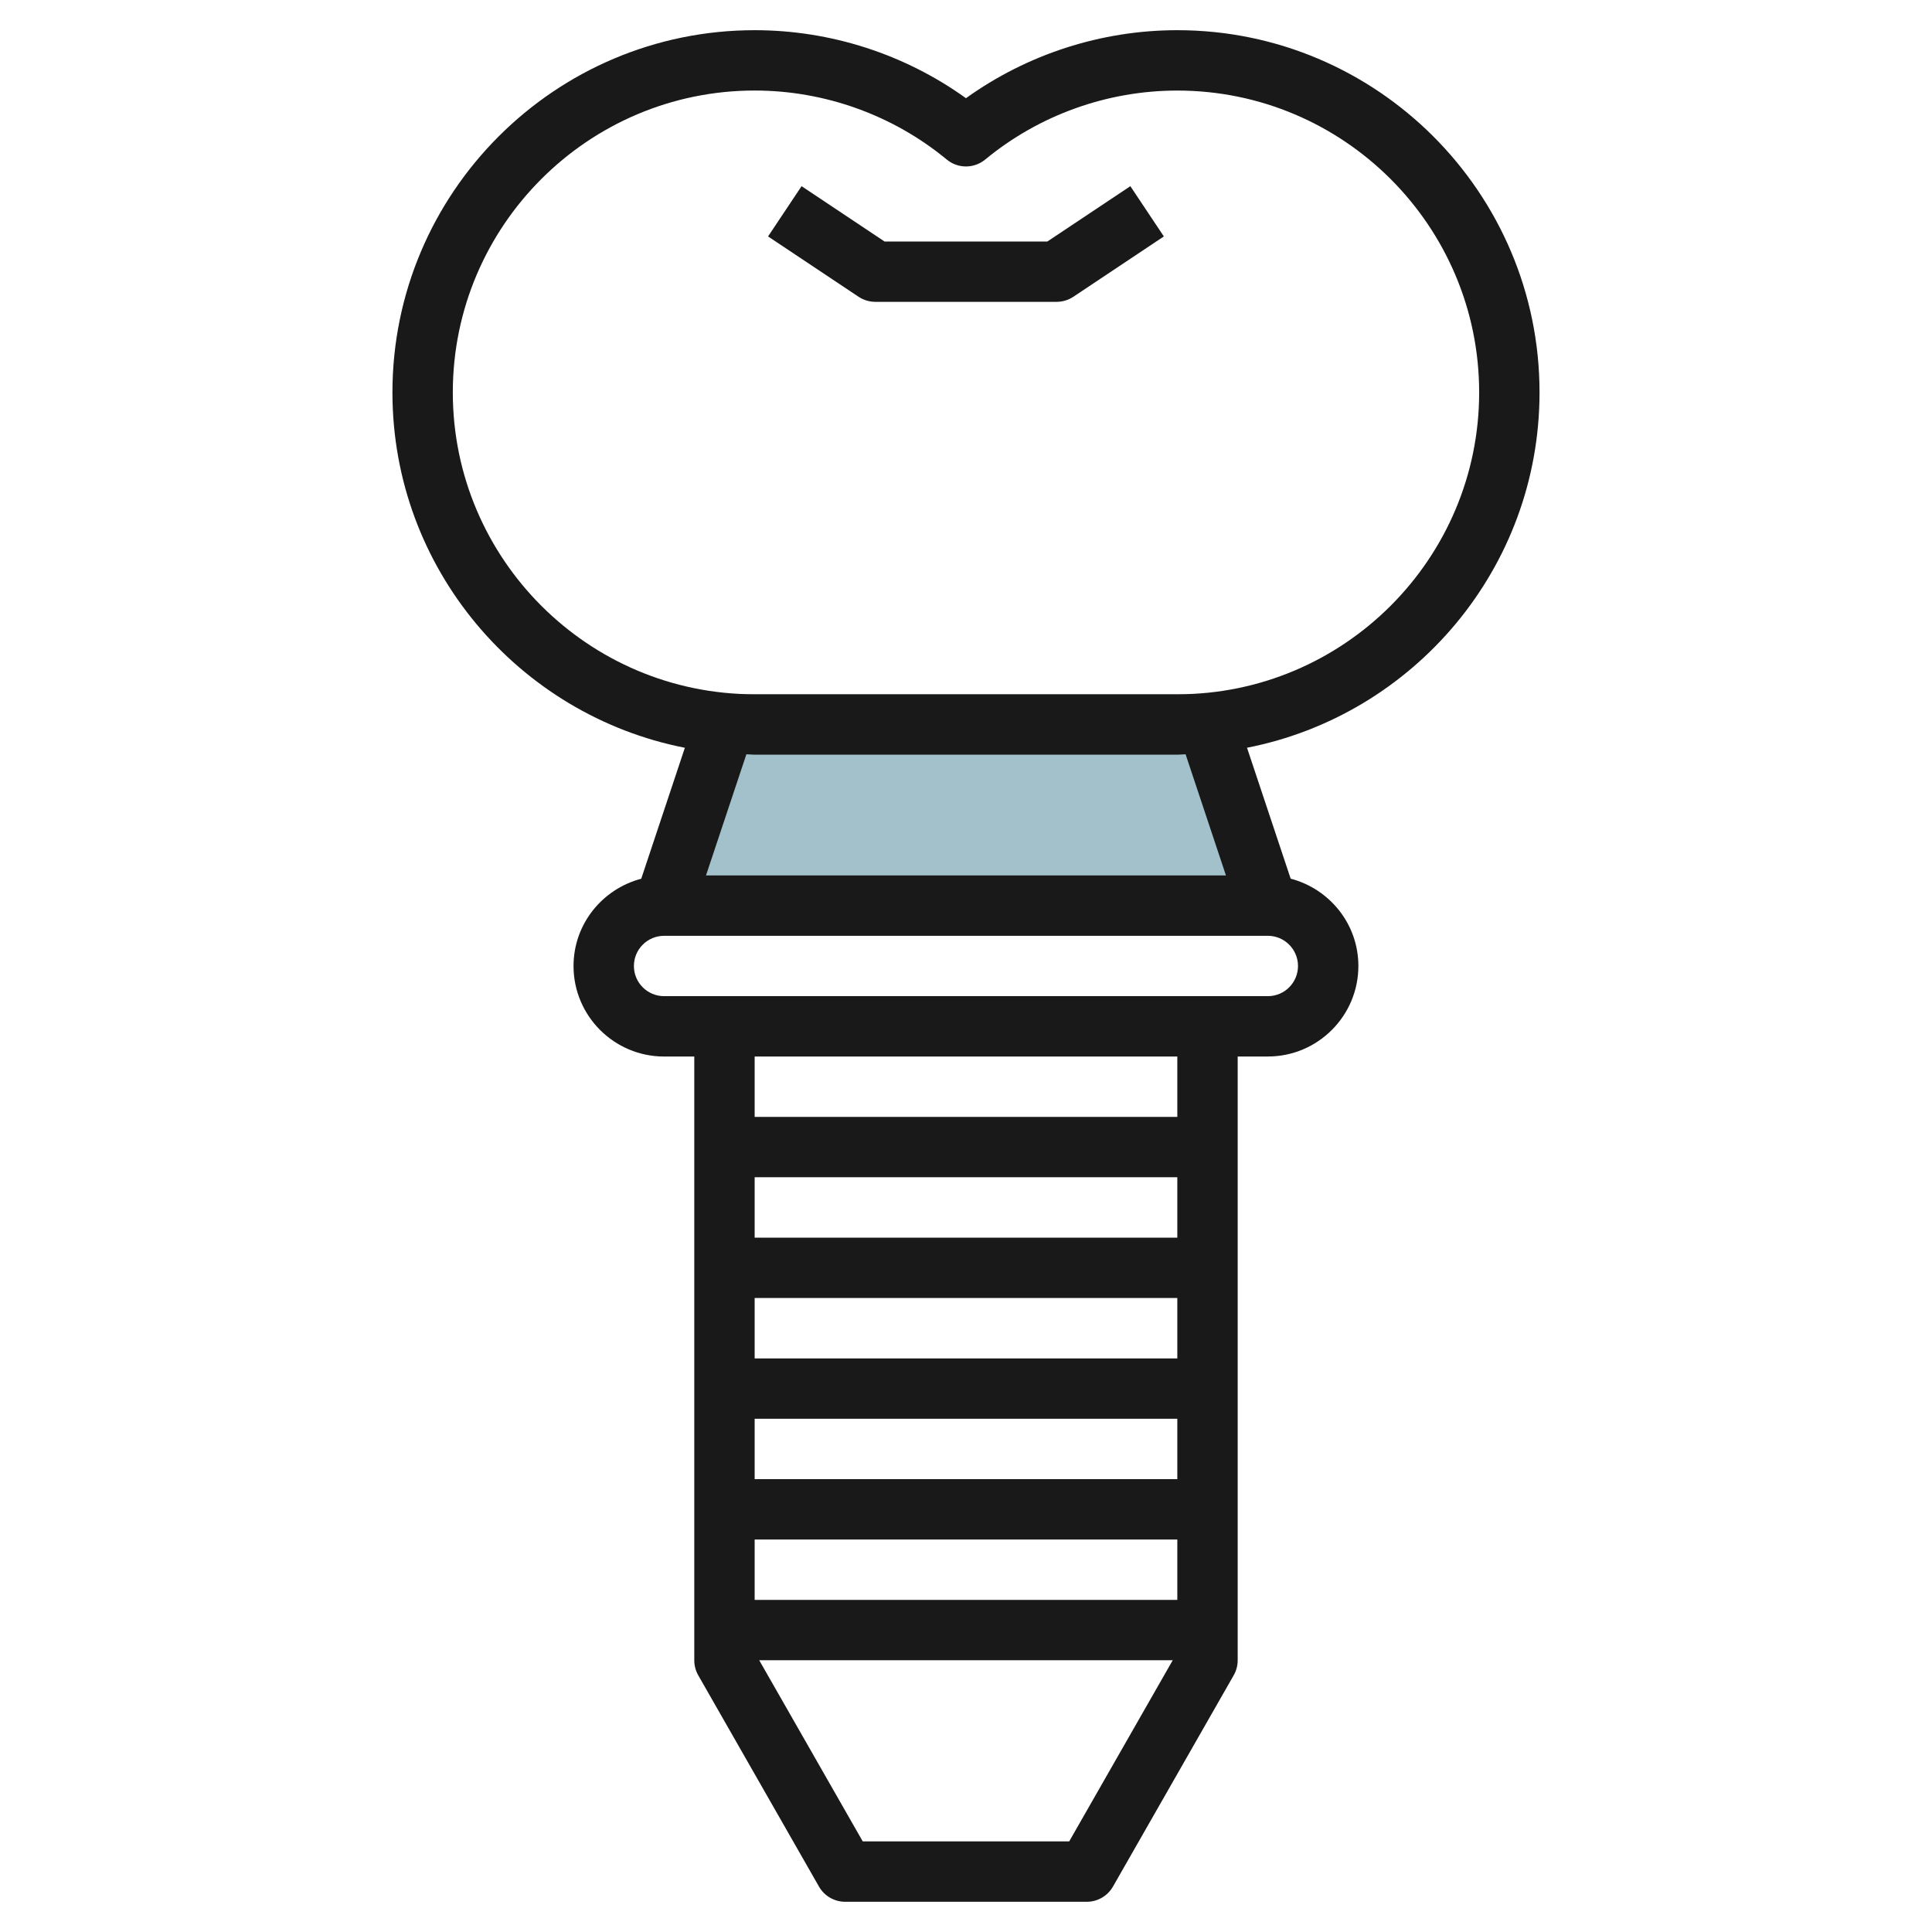 <svg id="Layer_3" enable-background="new 0 0 64 64" height="512" viewBox="0 0 64 64" width="512" xmlns="http://www.w3.org/2000/svg"><g><path d="m22 30 2-7h16l2 7z" fill="#a3c1ca"/><g fill="#191919"><path d="m50.999 13c0-6.617-5.383-12-12-12-2.514 0-4.97.795-7 2.253-2.03-1.459-4.486-2.253-6.999-2.253-6.617 0-12 5.383-12 12 0 5.825 4.174 10.69 9.687 11.771l-1.445 4.338c-1.287.338-2.243 1.5-2.243 2.892 0 1.653 1.346 2.998 3 2.998h1v20c0 .175.045.346.131.497l4 7c.179.312.51.503.869.503h8.001c.358 0 .689-.191.868-.503l4-7c.086-.152.132-.323.132-.498v-20h1c1.653 0 2.998-1.345 2.998-2.999 0-1.392-.956-2.554-2.243-2.892l-1.446-4.337c5.515-1.08 9.69-5.944 9.69-11.77zm-26 39.999v-2.001h14.001v2.001zm0-4v-2.001h14.001v2.001zm0-4v-2.001h14.001v2.001zm0-4v-2.001h14.001v2.001zm10.42 19.999h-6.84l-3.429-6h13.698zm3.581-23.999h-14.001v-2.001h14.001zm3-4h-20.001c-.552 0-1-.448-1-.999 0-.552.448-1 1-1h20.001c.551 0 .998.449.998 1s-.447.999-.998.999zm-1.389-3.999h-17.224l1.338-4.014c.093.002.183.014.276.014h13.999c.092 0 .182-.012.274-.014zm-1.612-6.001h-13.999c-5.515 0-10-4.486-10-10s4.485-10 10-10c2.317 0 4.578.812 6.363 2.286.368.305.901.306 1.273 0 1.785-1.474 4.045-2.285 6.363-2.285 5.515 0 10 4.486 10 10 0 5.513-4.485 9.999-10 9.999z"/><path d="m34.695 8h-5.394l-2.748-1.833-1.11 1.665 3 2c.165.109.357.167.556.167h5.999c.198 0 .391-.058.556-.167l3-2-1.11-1.665z"/></g></g></svg>